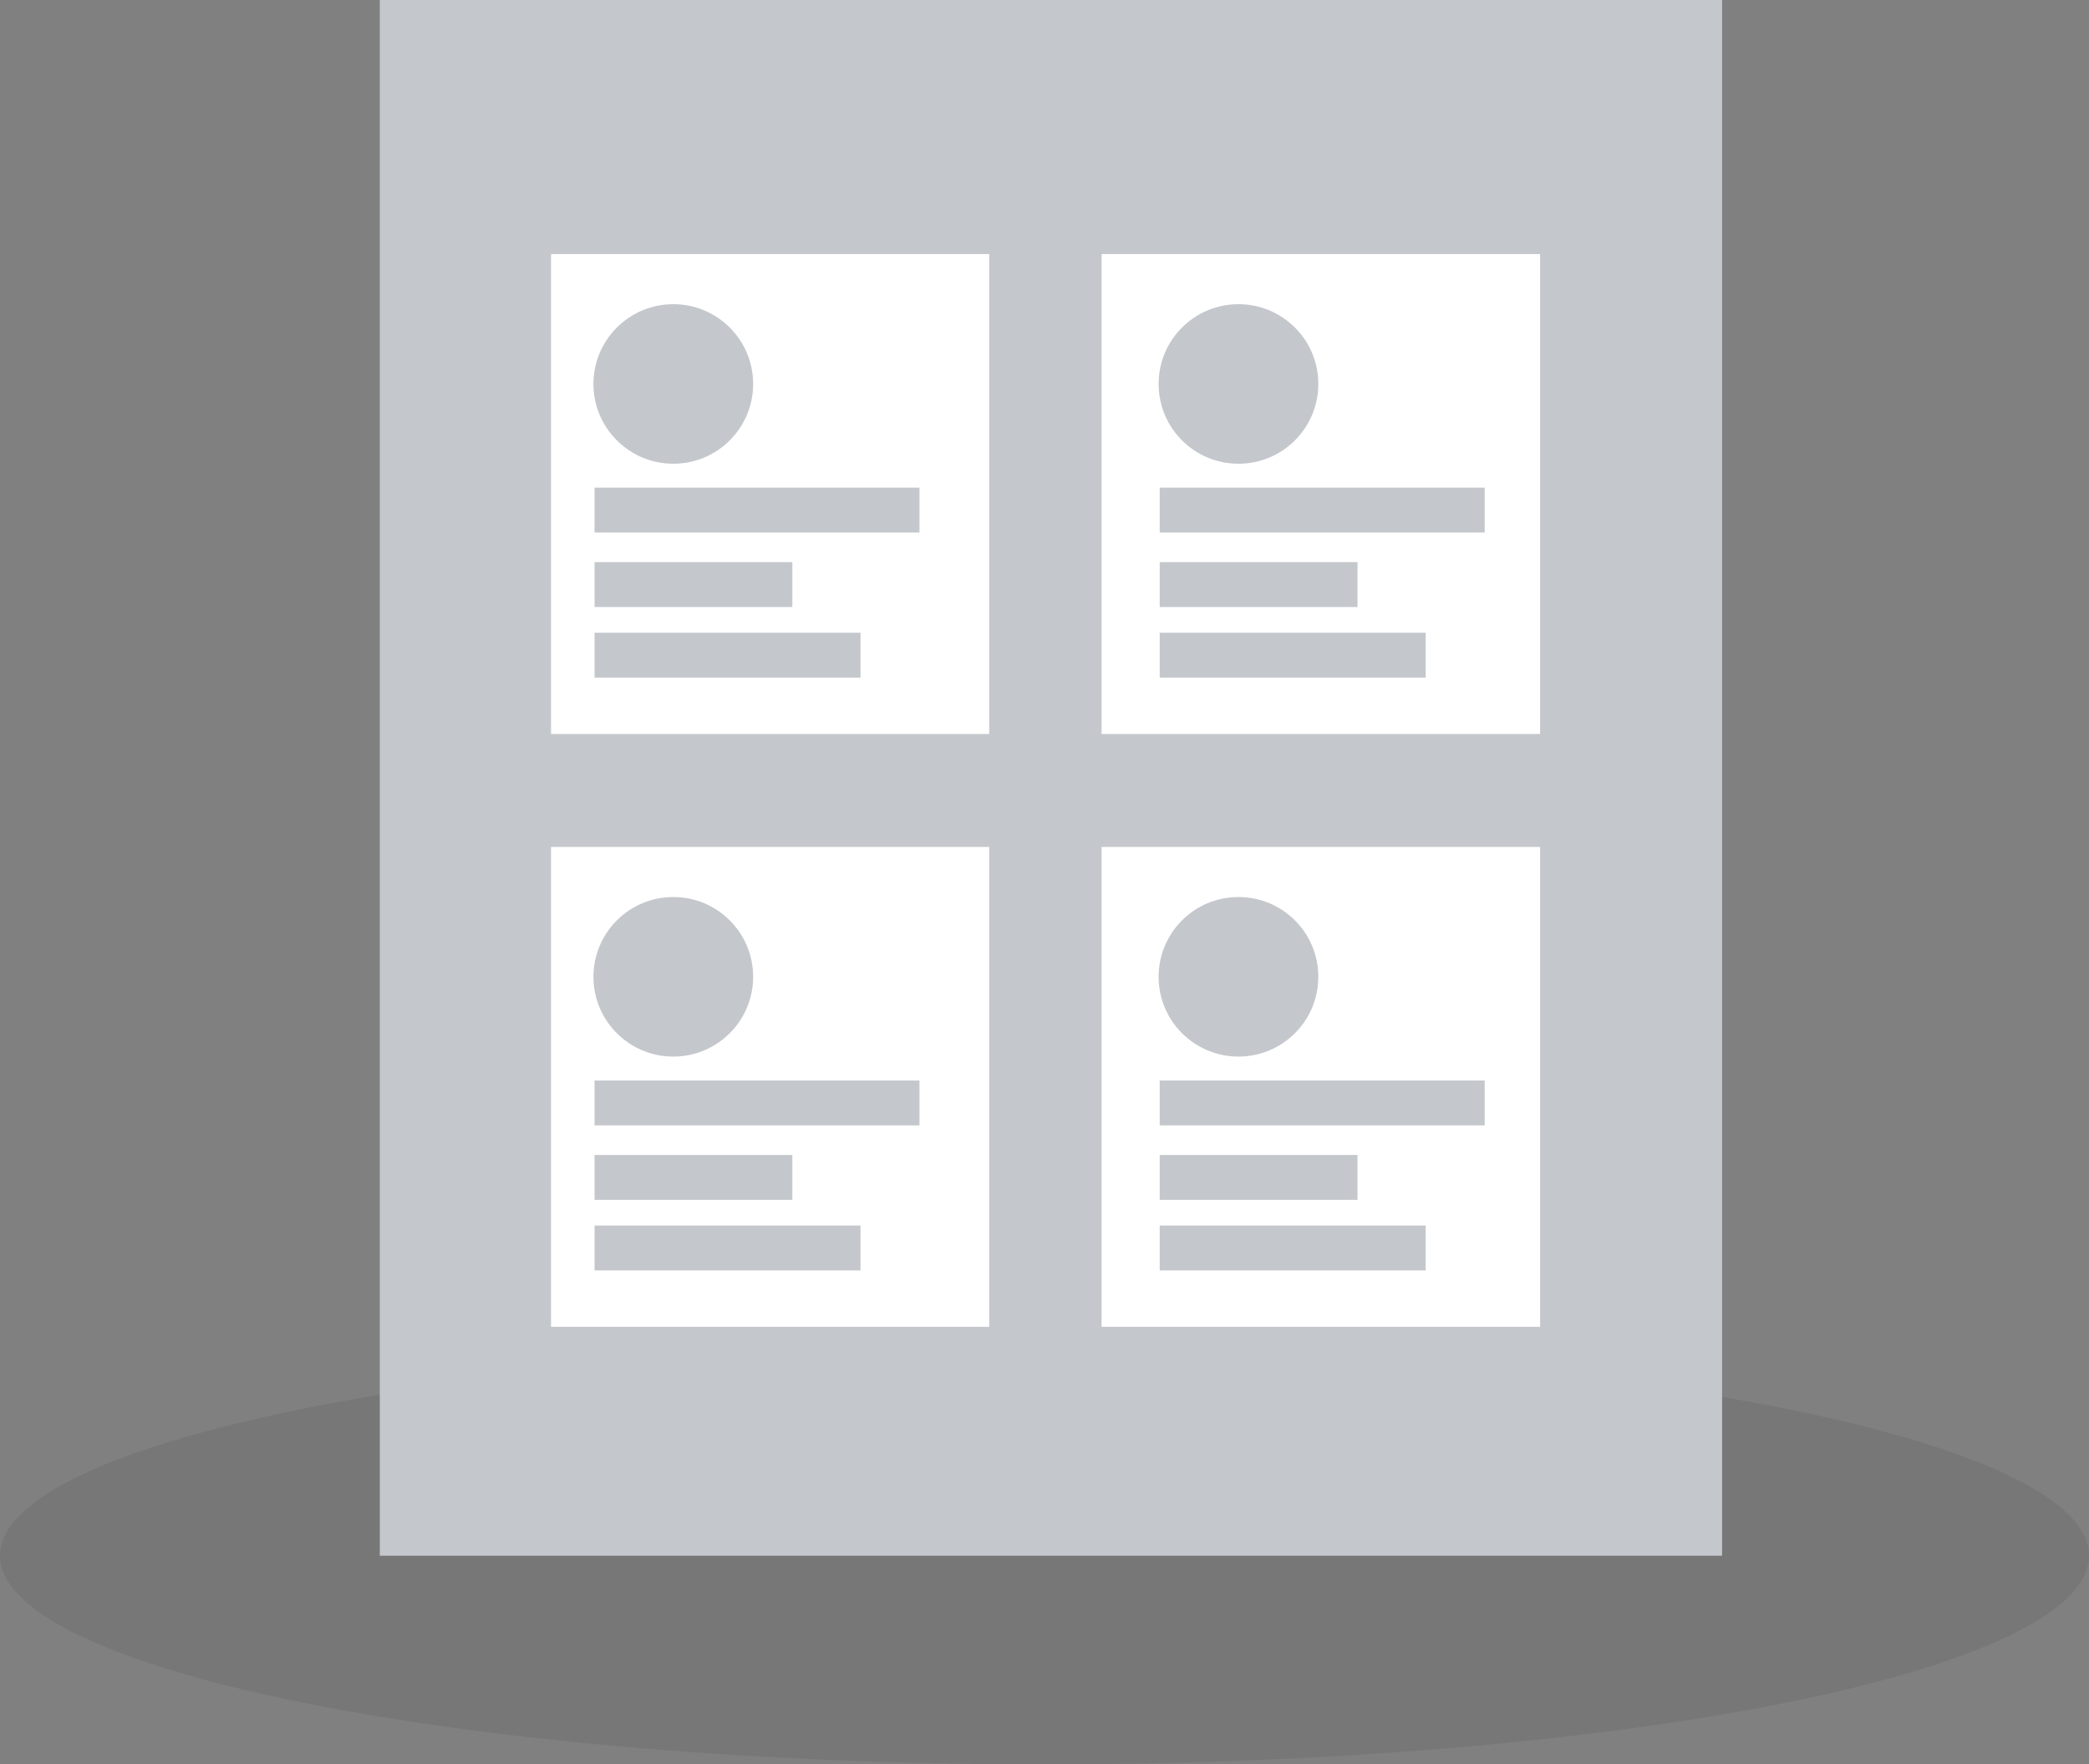 <?xml version="1.0" encoding="UTF-8" standalone="no"?>
<svg
   xmlns:dc="http://purl.org/dc/elements/1.1/"
   xmlns:cc="http://creativecommons.org/ns#"
   xmlns:rdf="http://www.w3.org/1999/02/22-rdf-syntax-ns#"
   xmlns:svg="http://www.w3.org/2000/svg"
   xmlns="http://www.w3.org/2000/svg"
   xmlns:sodipodi="http://sodipodi.sourceforge.net/DTD/sodipodi-0.dtd"
   xmlns:inkscape="http://www.inkscape.org/namespaces/inkscape"
   viewBox="157 -1305 148 125"
   preserveAspectRatio="xMinYMid meet"
   version="1.1"
   id="svg34"
   sodipodi:docname="courses.svg"
   inkscape:version="0.92.1 r15371">
  <rect x="157" y="-1305" width="148" height="125" fill="#808080" stroke="none"/>
  <sodipodi:namedview
     pagecolor="#ffffff"
     bordercolor="#666666"
     borderopacity="1"
     objecttolerance="10"
     gridtolerance="10"
     guidetolerance="10"
     inkscape:pageopacity="0"
     inkscape:pageshadow="2"
     inkscape:window-width="744"
     inkscape:window-height="480"
     id="namedview36"
     showgrid="false"
     inkscape:zoom="1.888"
     inkscape:cx="74"
     inkscape:cy="62.5"
     inkscape:window-x="0"
     inkscape:window-y="27"
     inkscape:window-maximized="0"
     inkscape:current-layer="Group_44" />
  <defs
     id="defs7">
    <style
       id="style2">
      .cls-1 {
        clip-path: url(#clip-Courses);
      }

      .cls-2 {
        fill: #eee;
      }

      .cls-3 {
        fill: #c4c8cc;
      }

      .cls-4 {
        fill: #fff;
      }
    </style>
    <clipPath
       id="clip-Courses">
      <rect
         x="157"
         y="-1305"
         width="148"
         height="125"
         id="rect4" />
    </clipPath>
  </defs>
  <g
     id="Courses"
     class="cls-1"
     clip-path="url(#clip-Courses)">
    <g
       id="Group_44"
       data-name="Group 44"
       transform="translate(-268 -1781)">
      <ellipse
         id="Ellipse_41"
         data-name="Ellipse 41"
         class="cls-2"
         cx="74"
         cy="14.785"
         rx="74"
         ry="14.785"
         transform="translate(425 571.43)"
         style="fill:#000000;fill-opacity:0.067" />
      <rect
         id="Rectangle_87"
         data-name="Rectangle 87"
         class="cls-3"
         width="95.097"
         height="110.215"
         transform="translate(451.909 476)" />
      <g
         id="Group_43"
         data-name="Group 43"
         transform="translate(464.04 494)">
        <rect
           id="Rectangle_88"
           data-name="Rectangle 88"
           class="cls-4"
           width="31.043"
           height="34"
           transform="translate(0)" />
        <rect
           id="Rectangle_89"
           data-name="Rectangle 89"
           class="cls-4"
           width="31.043"
           height="34"
           transform="translate(0 42)" />
        <rect
           id="Rectangle_90"
           data-name="Rectangle 90"
           class="cls-4"
           width="31.067"
           height="34"
           transform="translate(39.005)" />
        <rect
           id="Rectangle_91"
           data-name="Rectangle 91"
           class="cls-4"
           width="31.067"
           height="34"
           transform="translate(39.005 42)" />
        <rect
           id="Rectangle_92"
           data-name="Rectangle 92"
           class="cls-3"
           width="23.023"
           height="3.18"
           transform="translate(3.081 16.549)" />
        <rect
           id="Rectangle_93"
           data-name="Rectangle 93"
           class="cls-3"
           width="23.023"
           height="3.18"
           transform="translate(3.081 58.549)" />
        <rect
           id="Rectangle_94"
           data-name="Rectangle 94"
           class="cls-3"
           width="23.023"
           height="3.18"
           transform="translate(43.122 16.549)" />
        <rect
           id="Rectangle_95"
           data-name="Rectangle 95"
           class="cls-3"
           width="23.023"
           height="3.18"
           transform="translate(43.122 58.549)" />
        <rect
           id="Rectangle_96"
           data-name="Rectangle 96"
           class="cls-3"
           width="14.014"
           height="3.18"
           transform="translate(3.081 21.825)" />
        <rect
           id="Rectangle_97"
           data-name="Rectangle 97"
           class="cls-3"
           width="18.845"
           height="3.18"
           transform="translate(3.081 26.825)" />
        <rect
           id="Rectangle_98"
           data-name="Rectangle 98"
           class="cls-3"
           width="14.014"
           height="3.18"
           transform="translate(3.081 63.825)" />
        <rect
           id="Rectangle_99"
           data-name="Rectangle 99"
           class="cls-3"
           width="18.845"
           height="3.18"
           transform="translate(3.081 68.825)" />
        <rect
           id="Rectangle_100"
           data-name="Rectangle 100"
           class="cls-3"
           width="14.014"
           height="3.18"
           transform="translate(43.122 21.825)" />
        <rect
           id="Rectangle_101"
           data-name="Rectangle 101"
           class="cls-3"
           width="18.845"
           height="3.18"
           transform="translate(43.122 26.825)" />
        <rect
           id="Rectangle_102"
           data-name="Rectangle 102"
           class="cls-3"
           width="14.014"
           height="3.18"
           transform="translate(43.122 63.825)" />
        <rect
           id="Rectangle_103"
           data-name="Rectangle 103"
           class="cls-3"
           width="18.845"
           height="3.18"
           transform="translate(43.122 68.825)" />
        <ellipse
           id="Ellipse_42"
           data-name="Ellipse 42"
           class="cls-3"
           cx="5.658"
           cy="5.652"
           rx="5.658"
           ry="5.652"
           transform="translate(3.003 3.55)" />
        <ellipse
           id="Ellipse_43"
           data-name="Ellipse 43"
           class="cls-3"
           cx="5.658"
           cy="5.652"
           rx="5.658"
           ry="5.652"
           transform="translate(3.003 45.55)" />
        <ellipse
           id="Ellipse_44"
           data-name="Ellipse 44"
           class="cls-3"
           cx="5.658"
           cy="5.652"
           rx="5.658"
           ry="5.652"
           transform="translate(43.044 3.55)" />
        <ellipse
           id="Ellipse_45"
           data-name="Ellipse 45"
           class="cls-3"
           cx="5.658"
           cy="5.652"
           rx="5.658"
           ry="5.652"
           transform="translate(43.044 45.55)" />
      </g>
    </g>
  </g>
</svg>
